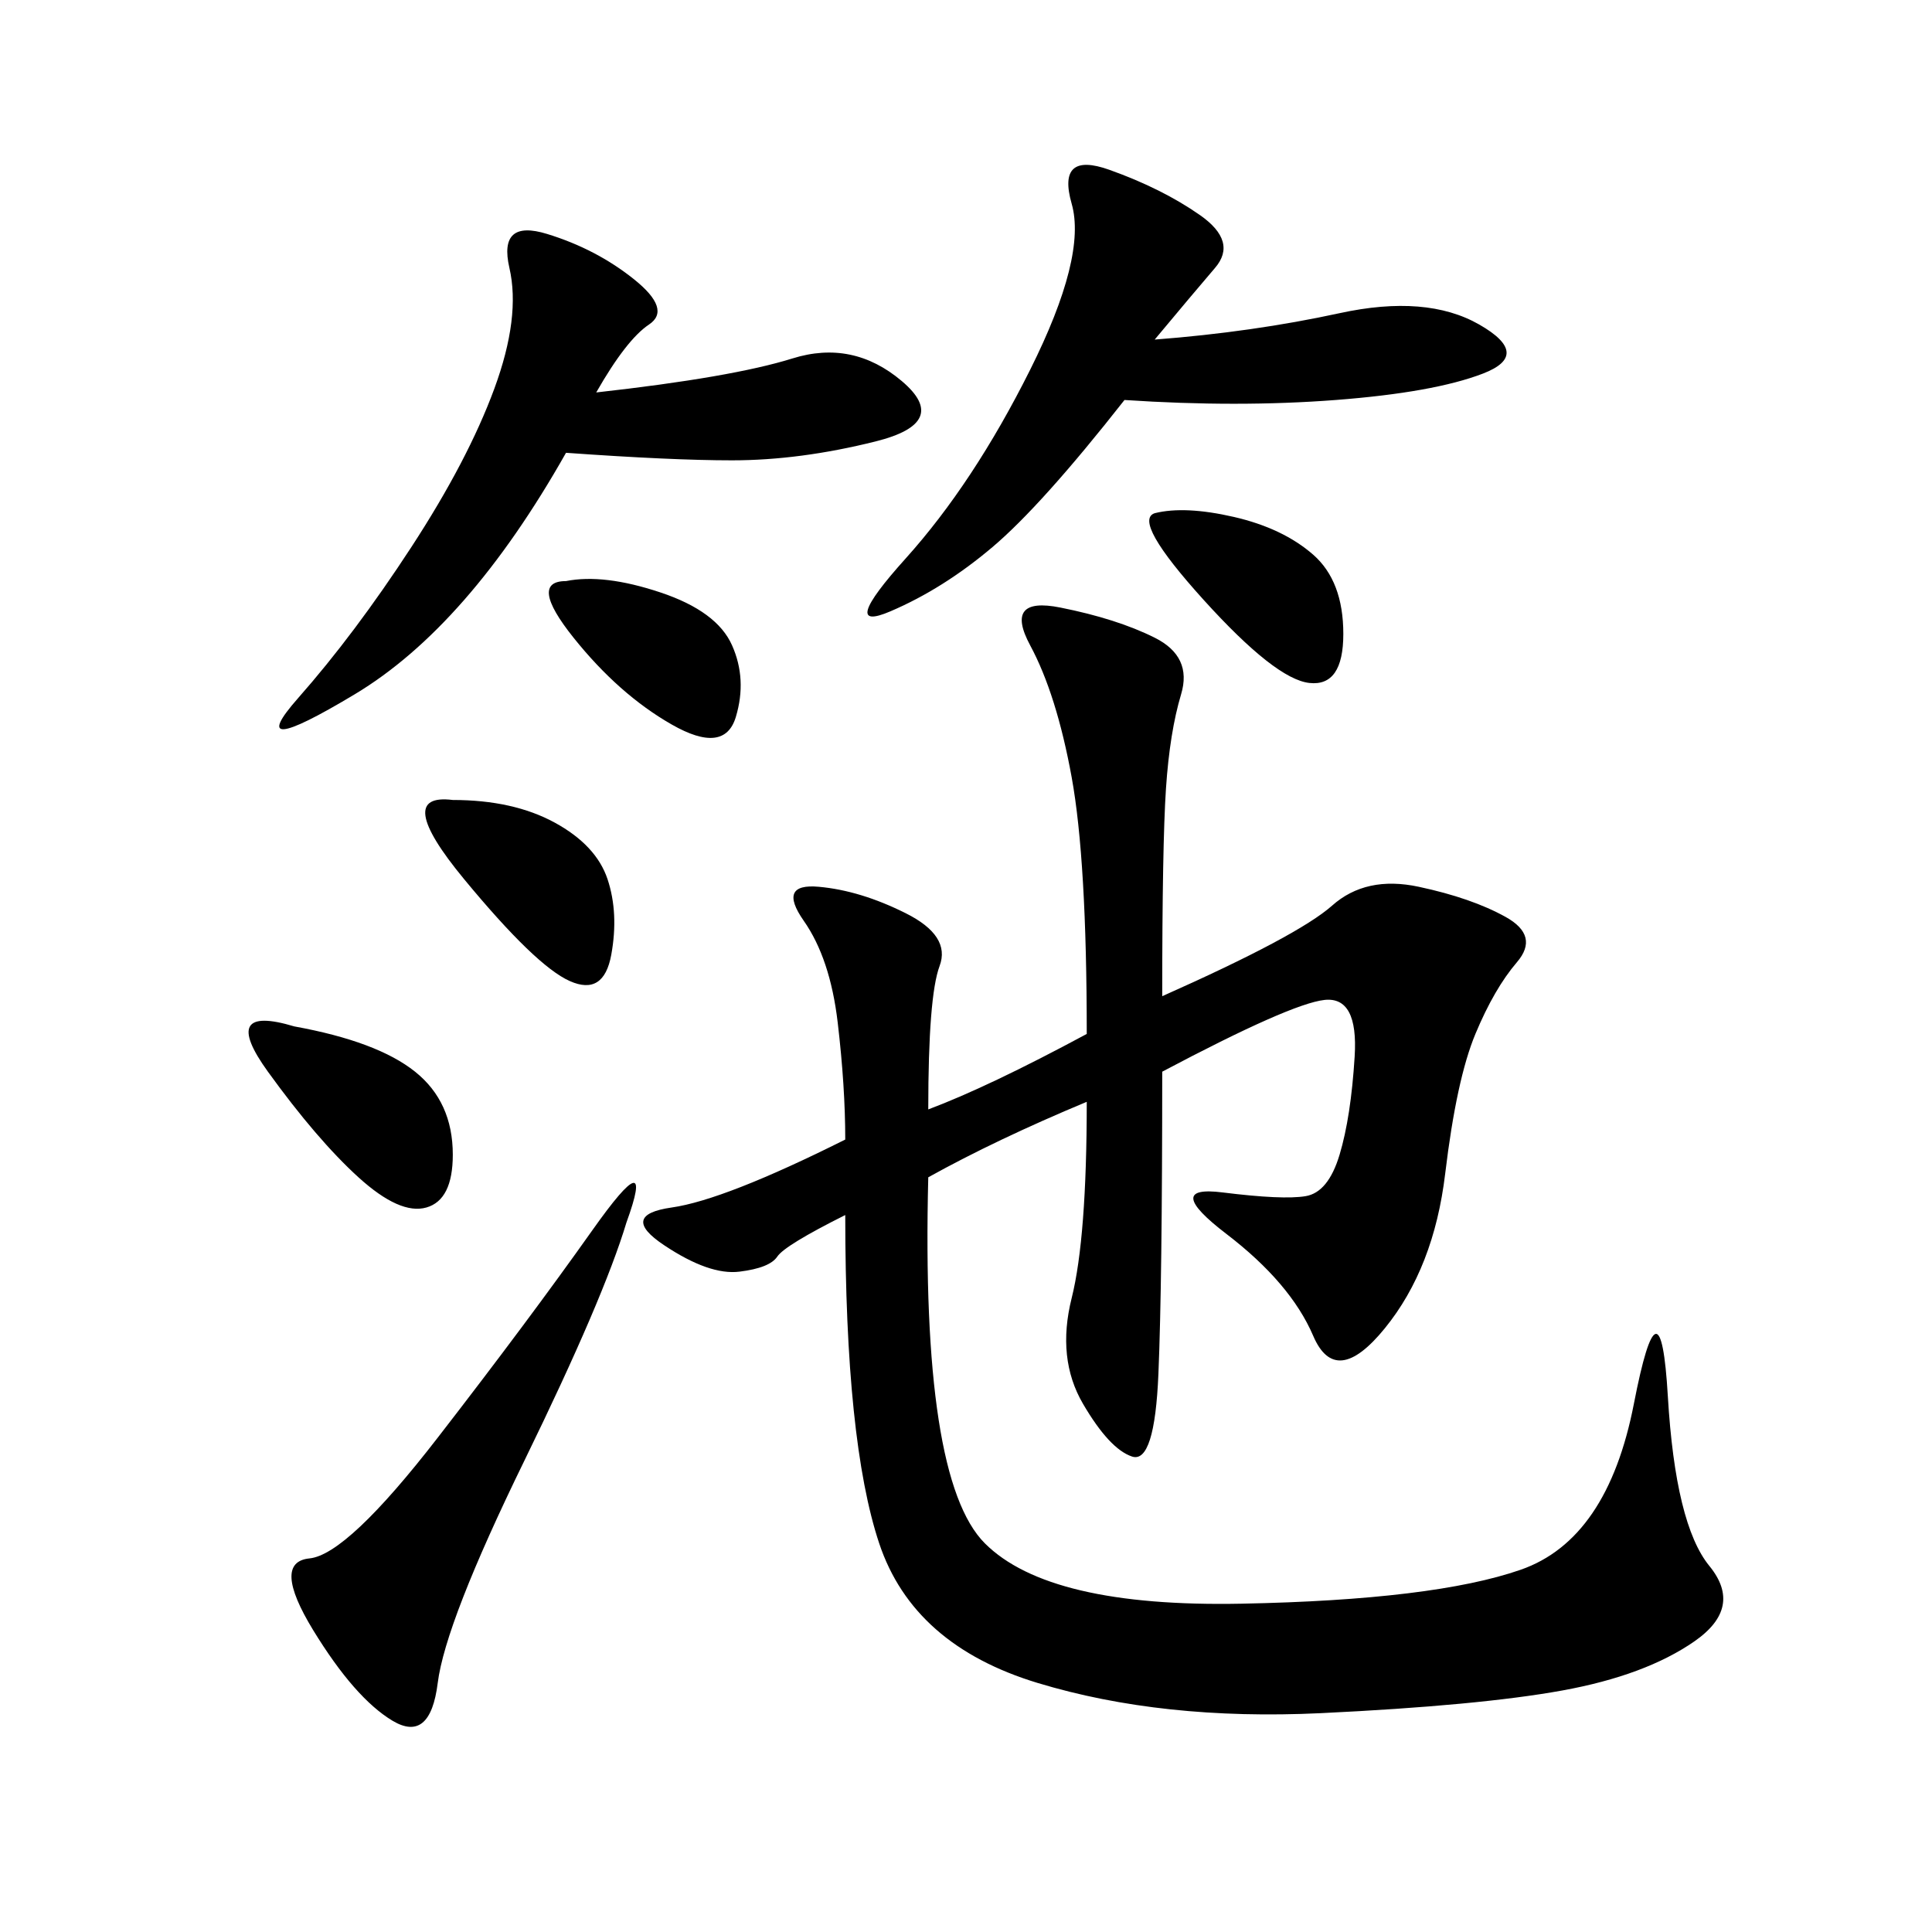 <svg xmlns="http://www.w3.org/2000/svg" xmlns:xlink="http://www.w3.org/1999/xlink" width="300" height="300"><path d="M180.47 154.69Q201.56 145.31 206.84 140.63Q212.11 135.94 220.31 137.70Q228.52 139.45 233.79 142.38Q239.06 145.31 235.55 149.41Q232.03 153.52 229.10 160.55Q226.17 167.58 224.41 182.23Q222.66 196.88 215.04 206.25Q207.42 215.63 203.91 207.42Q200.39 199.22 190.43 191.60Q180.47 183.98 189.84 185.16Q199.22 186.33 202.73 185.74Q206.25 185.16 208.01 179.30Q209.77 173.44 210.35 164.06Q210.94 154.69 205.66 155.27Q200.39 155.86 180.47 166.41L180.47 166.41Q180.47 199.22 179.88 213.28Q179.30 227.34 175.78 226.17Q172.27 225 168.16 217.97Q164.06 210.94 166.41 201.56Q168.75 192.19 168.75 171.09L168.75 171.09Q154.69 176.95 144.14 182.81L144.14 182.81Q142.97 229.69 152.93 239.65Q162.89 249.61 192.77 249.02Q222.66 248.44 236.13 243.75Q249.61 239.06 253.71 217.97Q257.81 196.88 258.98 216.80Q260.16 236.72 265.43 243.16Q270.70 249.61 263.09 254.88Q255.47 260.16 242.58 262.50Q229.69 264.84 205.08 266.02Q180.47 267.19 161.13 261.33Q141.80 255.47 136.52 239.65Q131.25 223.83 131.25 188.67L131.25 188.67Q121.88 193.36 120.70 195.12Q119.53 196.88 114.84 197.46Q110.16 198.05 103.13 193.36Q96.09 188.67 104.30 187.50Q112.50 186.33 131.25 176.95L131.25 176.95Q131.25 168.75 130.08 158.79Q128.91 148.83 124.80 142.97Q120.70 137.11 127.15 137.70Q133.59 138.28 140.63 141.80Q147.66 145.31 145.90 150Q144.14 154.69 144.14 172.27L144.14 172.27Q153.52 168.75 168.75 160.55L168.75 160.55Q168.75 133.59 166.41 120.70Q164.06 107.81 159.96 100.20Q155.86 92.58 164.65 94.34Q173.44 96.09 179.30 99.02Q185.16 101.95 183.40 107.81Q181.64 113.67 181.05 122.46Q180.47 131.25 180.47 154.69L180.47 154.69ZM92.58 60.94Q113.67 58.59 123.05 55.66Q132.42 52.73 140.04 59.18Q147.66 65.63 135.94 68.55Q124.22 71.48 113.67 71.48L113.67 71.48Q104.30 71.48 87.89 70.31L87.89 70.31Q72.66 97.27 55.08 107.81Q37.50 118.36 46.29 108.40Q55.08 98.44 63.87 84.96Q72.66 71.48 76.76 60.35Q80.86 49.22 79.10 41.60Q77.34 33.98 84.96 36.33Q92.58 38.67 98.44 43.36Q104.30 48.05 100.78 50.39Q97.27 52.73 92.58 60.94L92.58 60.94ZM179.30 52.73Q194.53 51.56 208.01 48.63Q221.48 45.70 229.69 50.39Q237.89 55.08 230.27 58.01Q222.66 60.94 207.42 62.11Q192.19 63.28 174.61 62.11L174.61 62.11Q161.72 78.52 154.10 84.96Q146.48 91.41 138.28 94.92Q130.08 98.44 140.63 86.72Q151.17 75 159.96 57.42Q168.75 39.84 166.41 31.64Q164.06 23.44 172.27 26.37Q180.47 29.30 186.33 33.40Q192.19 37.50 188.67 41.60Q185.16 45.70 179.30 52.73L179.30 52.73ZM97.27 189.84Q93.75 201.56 81.45 226.76Q69.14 251.95 67.97 261.33Q66.80 270.70 60.94 267.19Q55.08 263.67 48.63 253.13Q42.19 242.58 48.05 241.99Q53.91 241.41 67.97 223.24Q82.03 205.08 91.99 191.02Q101.95 176.95 97.27 189.84L97.27 189.84ZM45.70 159.38Q58.59 161.72 64.45 166.41Q70.31 171.09 70.31 179.30L70.31 179.30Q70.31 186.33 66.21 187.50Q62.11 188.67 55.66 182.81Q49.22 176.95 41.60 166.41Q33.98 155.86 45.70 159.38L45.70 159.38ZM70.31 124.22Q79.69 124.22 86.13 127.73Q92.58 131.25 94.34 136.52Q96.09 141.80 94.92 148.24Q93.75 154.69 88.48 152.34Q83.20 150 72.07 136.52Q60.94 123.05 70.31 124.22L70.31 124.22ZM179.30 79.69Q183.98 78.52 191.60 80.27Q199.22 82.03 203.91 86.13Q208.59 90.23 208.59 98.44L208.59 98.44Q208.59 106.64 203.32 106.05Q198.05 105.47 186.91 93.16Q175.78 80.86 179.30 79.69L179.30 79.69ZM87.89 90.23Q93.75 89.06 102.54 91.99Q111.33 94.92 113.67 100.20Q116.02 105.47 114.26 111.33Q112.50 117.19 104.30 112.50Q96.09 107.81 89.06 99.02Q82.03 90.23 87.89 90.23L87.89 90.23Z"/></svg>
